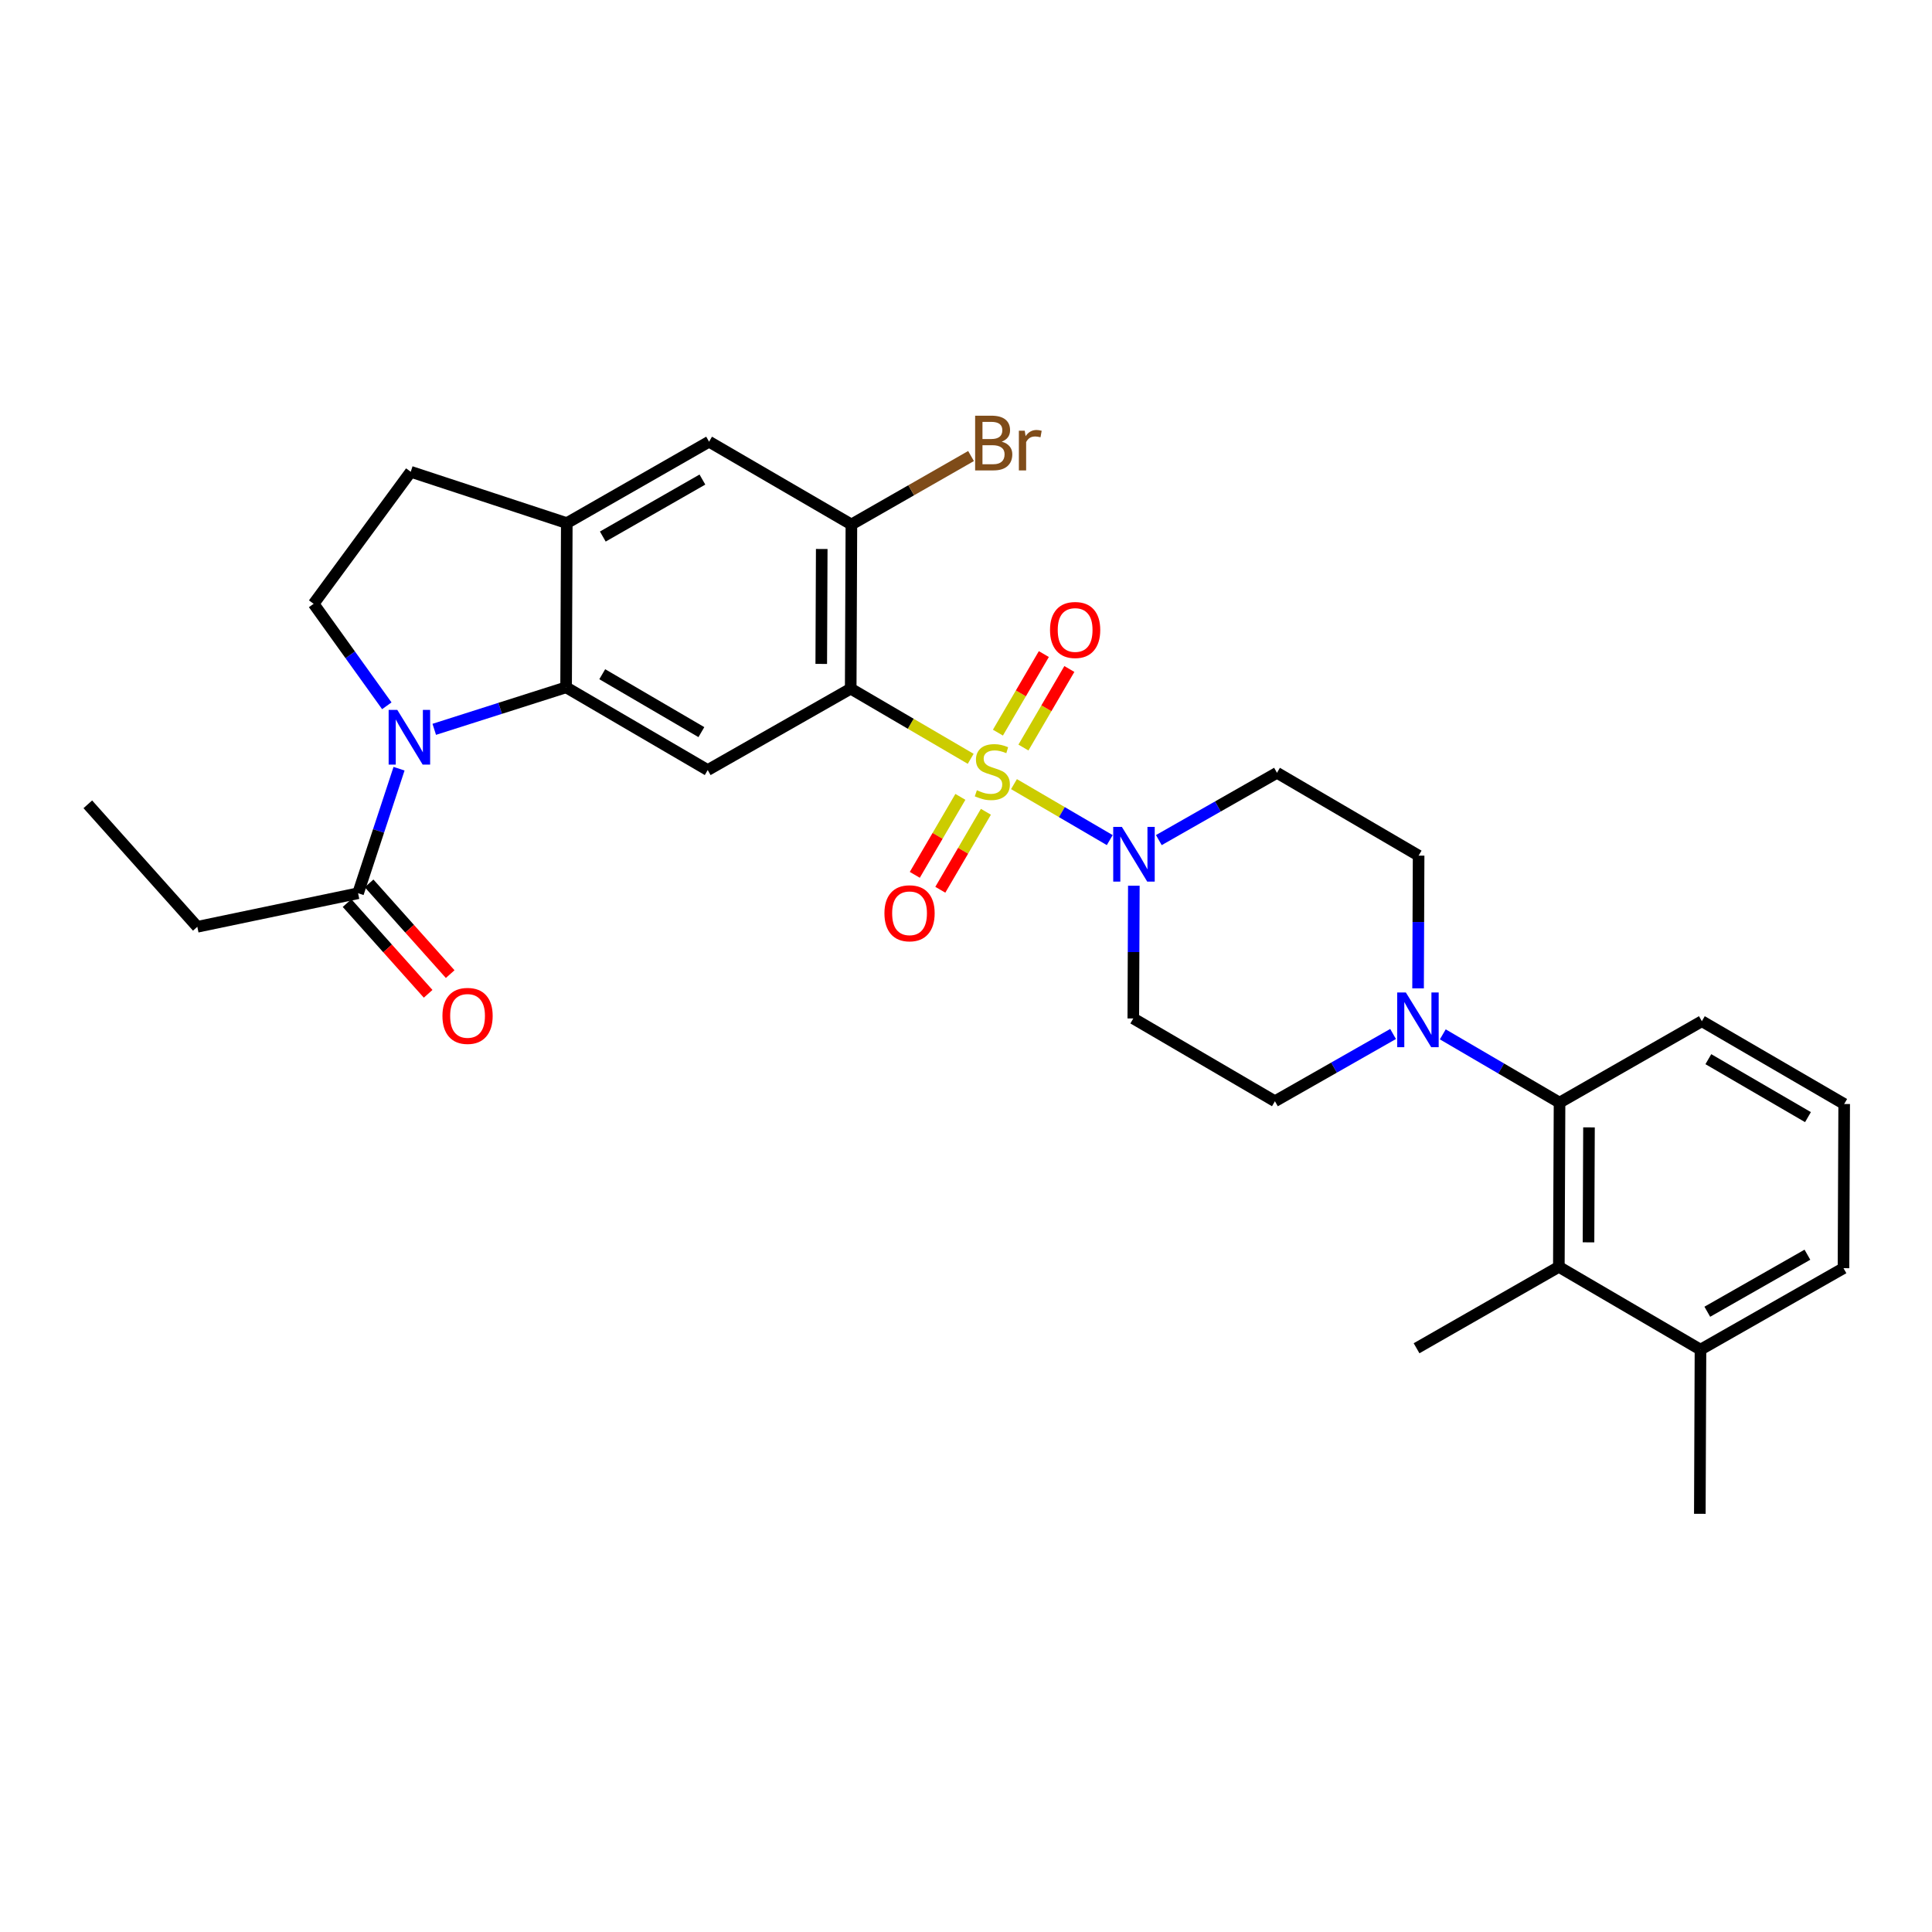 <?xml version='1.0' encoding='iso-8859-1'?>
<svg version='1.1' baseProfile='full'
              xmlns='http://www.w3.org/2000/svg'
                      xmlns:rdkit='http://www.rdkit.org/xml'
                      xmlns:xlink='http://www.w3.org/1999/xlink'
                  xml:space='preserve'
width='1000px' height='1000px' viewBox='0 0 1000 1000'>
<!-- END OF HEADER -->
<rect style='opacity:1.0;fill:#FFFFFF;stroke:none' width='1000' height='1000' x='0' y='0'> </rect>
<path class='bond-0' d='M 502.43,392.762 L 471.378,374.606' style='fill:none;fill-rule:evenodd;stroke:#CCCC00;stroke-width:6px;stroke-linecap:butt;stroke-linejoin:miter;stroke-opacity:1' />
<path class='bond-0' d='M 471.378,374.606 L 440.325,356.45' style='fill:none;fill-rule:evenodd;stroke:#000000;stroke-width:6px;stroke-linecap:butt;stroke-linejoin:miter;stroke-opacity:1' />
<path class='bond-3' d='M 524.836,405.862 L 549.62,420.35' style='fill:none;fill-rule:evenodd;stroke:#CCCC00;stroke-width:6px;stroke-linecap:butt;stroke-linejoin:miter;stroke-opacity:1' />
<path class='bond-3' d='M 549.62,420.35 L 574.403,434.838' style='fill:none;fill-rule:evenodd;stroke:#0000FF;stroke-width:6px;stroke-linecap:butt;stroke-linejoin:miter;stroke-opacity:1' />
<path class='bond-12' d='M 497.091,412.456 L 485.294,432.637' style='fill:none;fill-rule:evenodd;stroke:#CCCC00;stroke-width:6px;stroke-linecap:butt;stroke-linejoin:miter;stroke-opacity:1' />
<path class='bond-12' d='M 485.294,432.637 L 473.498,452.819' style='fill:none;fill-rule:evenodd;stroke:#FF0000;stroke-width:6px;stroke-linecap:butt;stroke-linejoin:miter;stroke-opacity:1' />
<path class='bond-12' d='M 510.299,420.176 L 498.503,440.358' style='fill:none;fill-rule:evenodd;stroke:#CCCC00;stroke-width:6px;stroke-linecap:butt;stroke-linejoin:miter;stroke-opacity:1' />
<path class='bond-12' d='M 498.503,440.358 L 486.706,460.539' style='fill:none;fill-rule:evenodd;stroke:#FF0000;stroke-width:6px;stroke-linecap:butt;stroke-linejoin:miter;stroke-opacity:1' />
<path class='bond-13' d='M 529.732,386.93 L 541.615,366.599' style='fill:none;fill-rule:evenodd;stroke:#CCCC00;stroke-width:6px;stroke-linecap:butt;stroke-linejoin:miter;stroke-opacity:1' />
<path class='bond-13' d='M 541.615,366.599 L 553.498,346.269' style='fill:none;fill-rule:evenodd;stroke:#FF0000;stroke-width:6px;stroke-linecap:butt;stroke-linejoin:miter;stroke-opacity:1' />
<path class='bond-13' d='M 516.523,379.209 L 528.407,358.879' style='fill:none;fill-rule:evenodd;stroke:#CCCC00;stroke-width:6px;stroke-linecap:butt;stroke-linejoin:miter;stroke-opacity:1' />
<path class='bond-13' d='M 528.407,358.879 L 540.29,338.548' style='fill:none;fill-rule:evenodd;stroke:#FF0000;stroke-width:6px;stroke-linecap:butt;stroke-linejoin:miter;stroke-opacity:1' />
<path class='bond-4' d='M 440.325,356.45 L 366.311,398.582' style='fill:none;fill-rule:evenodd;stroke:#000000;stroke-width:6px;stroke-linecap:butt;stroke-linejoin:miter;stroke-opacity:1' />
<path class='bond-6' d='M 440.325,356.45 L 440.682,271.472' style='fill:none;fill-rule:evenodd;stroke:#000000;stroke-width:6px;stroke-linecap:butt;stroke-linejoin:miter;stroke-opacity:1' />
<path class='bond-6' d='M 425.079,343.639 L 425.329,284.154' style='fill:none;fill-rule:evenodd;stroke:#000000;stroke-width:6px;stroke-linecap:butt;stroke-linejoin:miter;stroke-opacity:1' />
<path class='bond-1' d='M 224.769,377.501 L 258.89,366.631' style='fill:none;fill-rule:evenodd;stroke:#0000FF;stroke-width:6px;stroke-linecap:butt;stroke-linejoin:miter;stroke-opacity:1' />
<path class='bond-1' d='M 258.89,366.631 L 293.011,355.761' style='fill:none;fill-rule:evenodd;stroke:#000000;stroke-width:6px;stroke-linecap:butt;stroke-linejoin:miter;stroke-opacity:1' />
<path class='bond-9' d='M 206.543,397.885 L 195.941,430.111' style='fill:none;fill-rule:evenodd;stroke:#0000FF;stroke-width:6px;stroke-linecap:butt;stroke-linejoin:miter;stroke-opacity:1' />
<path class='bond-9' d='M 195.941,430.111 L 185.34,462.337' style='fill:none;fill-rule:evenodd;stroke:#000000;stroke-width:6px;stroke-linecap:butt;stroke-linejoin:miter;stroke-opacity:1' />
<path class='bond-11' d='M 200.213,365.314 L 181.272,338.924' style='fill:none;fill-rule:evenodd;stroke:#0000FF;stroke-width:6px;stroke-linecap:butt;stroke-linejoin:miter;stroke-opacity:1' />
<path class='bond-11' d='M 181.272,338.924 L 162.331,312.533' style='fill:none;fill-rule:evenodd;stroke:#000000;stroke-width:6px;stroke-linecap:butt;stroke-linejoin:miter;stroke-opacity:1' />
<path class='bond-2' d='M 293.011,355.761 L 366.311,398.582' style='fill:none;fill-rule:evenodd;stroke:#000000;stroke-width:6px;stroke-linecap:butt;stroke-linejoin:miter;stroke-opacity:1' />
<path class='bond-2' d='M 311.723,348.974 L 363.033,378.949' style='fill:none;fill-rule:evenodd;stroke:#000000;stroke-width:6px;stroke-linecap:butt;stroke-linejoin:miter;stroke-opacity:1' />
<path class='bond-31' d='M 293.011,355.761 L 293.368,270.758' style='fill:none;fill-rule:evenodd;stroke:#000000;stroke-width:6px;stroke-linecap:butt;stroke-linejoin:miter;stroke-opacity:1' />
<path class='bond-15' d='M 586.875,458.452 L 586.734,492.799' style='fill:none;fill-rule:evenodd;stroke:#0000FF;stroke-width:6px;stroke-linecap:butt;stroke-linejoin:miter;stroke-opacity:1' />
<path class='bond-15' d='M 586.734,492.799 L 586.593,527.145' style='fill:none;fill-rule:evenodd;stroke:#000000;stroke-width:6px;stroke-linecap:butt;stroke-linejoin:miter;stroke-opacity:1' />
<path class='bond-16' d='M 599.811,434.836 L 630.388,417.419' style='fill:none;fill-rule:evenodd;stroke:#0000FF;stroke-width:6px;stroke-linecap:butt;stroke-linejoin:miter;stroke-opacity:1' />
<path class='bond-16' d='M 630.388,417.419 L 660.964,400.001' style='fill:none;fill-rule:evenodd;stroke:#000000;stroke-width:6px;stroke-linecap:butt;stroke-linejoin:miter;stroke-opacity:1' />
<path class='bond-5' d='M 733.99,511.575 L 734.131,477.224' style='fill:none;fill-rule:evenodd;stroke:#0000FF;stroke-width:6px;stroke-linecap:butt;stroke-linejoin:miter;stroke-opacity:1' />
<path class='bond-5' d='M 734.131,477.224 L 734.272,442.873' style='fill:none;fill-rule:evenodd;stroke:#000000;stroke-width:6px;stroke-linecap:butt;stroke-linejoin:miter;stroke-opacity:1' />
<path class='bond-8' d='M 746.786,535.38 L 777.001,553.047' style='fill:none;fill-rule:evenodd;stroke:#0000FF;stroke-width:6px;stroke-linecap:butt;stroke-linejoin:miter;stroke-opacity:1' />
<path class='bond-8' d='M 777.001,553.047 L 807.215,570.714' style='fill:none;fill-rule:evenodd;stroke:#000000;stroke-width:6px;stroke-linecap:butt;stroke-linejoin:miter;stroke-opacity:1' />
<path class='bond-30' d='M 721.054,535.186 L 690.478,552.593' style='fill:none;fill-rule:evenodd;stroke:#0000FF;stroke-width:6px;stroke-linecap:butt;stroke-linejoin:miter;stroke-opacity:1' />
<path class='bond-30' d='M 690.478,552.593 L 659.901,570' style='fill:none;fill-rule:evenodd;stroke:#000000;stroke-width:6px;stroke-linecap:butt;stroke-linejoin:miter;stroke-opacity:1' />
<path class='bond-14' d='M 440.682,271.472 L 367.017,228.617' style='fill:none;fill-rule:evenodd;stroke:#000000;stroke-width:6px;stroke-linecap:butt;stroke-linejoin:miter;stroke-opacity:1' />
<path class='bond-22' d='M 440.682,271.472 L 471.644,253.756' style='fill:none;fill-rule:evenodd;stroke:#000000;stroke-width:6px;stroke-linecap:butt;stroke-linejoin:miter;stroke-opacity:1' />
<path class='bond-22' d='M 471.644,253.756 L 502.605,236.041' style='fill:none;fill-rule:evenodd;stroke:#7F4C19;stroke-width:6px;stroke-linecap:butt;stroke-linejoin:miter;stroke-opacity:1' />
<path class='bond-7' d='M 293.368,270.758 L 367.017,228.617' style='fill:none;fill-rule:evenodd;stroke:#000000;stroke-width:6px;stroke-linecap:butt;stroke-linejoin:miter;stroke-opacity:1' />
<path class='bond-7' d='M 312.014,277.716 L 363.567,248.217' style='fill:none;fill-rule:evenodd;stroke:#000000;stroke-width:6px;stroke-linecap:butt;stroke-linejoin:miter;stroke-opacity:1' />
<path class='bond-19' d='M 293.368,270.758 L 212.597,244.197' style='fill:none;fill-rule:evenodd;stroke:#000000;stroke-width:6px;stroke-linecap:butt;stroke-linejoin:miter;stroke-opacity:1' />
<path class='bond-10' d='M 807.215,570.714 L 806.858,655.718' style='fill:none;fill-rule:evenodd;stroke:#000000;stroke-width:6px;stroke-linecap:butt;stroke-linejoin:miter;stroke-opacity:1' />
<path class='bond-10' d='M 822.46,583.529 L 822.21,643.031' style='fill:none;fill-rule:evenodd;stroke:#000000;stroke-width:6px;stroke-linecap:butt;stroke-linejoin:miter;stroke-opacity:1' />
<path class='bond-23' d='M 807.215,570.714 L 880.88,528.573' style='fill:none;fill-rule:evenodd;stroke:#000000;stroke-width:6px;stroke-linecap:butt;stroke-linejoin:miter;stroke-opacity:1' />
<path class='bond-20' d='M 179.636,467.434 L 200.62,490.914' style='fill:none;fill-rule:evenodd;stroke:#000000;stroke-width:6px;stroke-linecap:butt;stroke-linejoin:miter;stroke-opacity:1' />
<path class='bond-20' d='M 200.62,490.914 L 221.604,514.394' style='fill:none;fill-rule:evenodd;stroke:#FF0000;stroke-width:6px;stroke-linecap:butt;stroke-linejoin:miter;stroke-opacity:1' />
<path class='bond-20' d='M 191.043,457.239 L 212.027,480.719' style='fill:none;fill-rule:evenodd;stroke:#000000;stroke-width:6px;stroke-linecap:butt;stroke-linejoin:miter;stroke-opacity:1' />
<path class='bond-20' d='M 212.027,480.719 L 233.012,504.2' style='fill:none;fill-rule:evenodd;stroke:#FF0000;stroke-width:6px;stroke-linecap:butt;stroke-linejoin:miter;stroke-opacity:1' />
<path class='bond-24' d='M 185.34,462.337 L 102.129,479.71' style='fill:none;fill-rule:evenodd;stroke:#000000;stroke-width:6px;stroke-linecap:butt;stroke-linejoin:miter;stroke-opacity:1' />
<path class='bond-21' d='M 806.858,655.718 L 880.166,698.572' style='fill:none;fill-rule:evenodd;stroke:#000000;stroke-width:6px;stroke-linecap:butt;stroke-linejoin:miter;stroke-opacity:1' />
<path class='bond-25' d='M 806.858,655.718 L 733.21,697.858' style='fill:none;fill-rule:evenodd;stroke:#000000;stroke-width:6px;stroke-linecap:butt;stroke-linejoin:miter;stroke-opacity:1' />
<path class='bond-32' d='M 162.331,312.533 L 212.597,244.197' style='fill:none;fill-rule:evenodd;stroke:#000000;stroke-width:6px;stroke-linecap:butt;stroke-linejoin:miter;stroke-opacity:1' />
<path class='bond-17' d='M 586.593,527.145 L 659.901,570' style='fill:none;fill-rule:evenodd;stroke:#000000;stroke-width:6px;stroke-linecap:butt;stroke-linejoin:miter;stroke-opacity:1' />
<path class='bond-18' d='M 660.964,400.001 L 734.272,442.873' style='fill:none;fill-rule:evenodd;stroke:#000000;stroke-width:6px;stroke-linecap:butt;stroke-linejoin:miter;stroke-opacity:1' />
<path class='bond-28' d='M 880.166,698.572 L 879.826,783.55' style='fill:none;fill-rule:evenodd;stroke:#000000;stroke-width:6px;stroke-linecap:butt;stroke-linejoin:miter;stroke-opacity:1' />
<path class='bond-33' d='M 880.166,698.572 L 954.188,656.406' style='fill:none;fill-rule:evenodd;stroke:#000000;stroke-width:6px;stroke-linecap:butt;stroke-linejoin:miter;stroke-opacity:1' />
<path class='bond-33' d='M 883.697,678.954 L 935.513,649.437' style='fill:none;fill-rule:evenodd;stroke:#000000;stroke-width:6px;stroke-linecap:butt;stroke-linejoin:miter;stroke-opacity:1' />
<path class='bond-26' d='M 880.88,528.573 L 954.545,571.428' style='fill:none;fill-rule:evenodd;stroke:#000000;stroke-width:6px;stroke-linecap:butt;stroke-linejoin:miter;stroke-opacity:1' />
<path class='bond-26' d='M 884.237,548.226 L 935.803,578.224' style='fill:none;fill-rule:evenodd;stroke:#000000;stroke-width:6px;stroke-linecap:butt;stroke-linejoin:miter;stroke-opacity:1' />
<path class='bond-29' d='M 102.129,479.71 L 45.455,416.312' style='fill:none;fill-rule:evenodd;stroke:#000000;stroke-width:6px;stroke-linecap:butt;stroke-linejoin:miter;stroke-opacity:1' />
<path class='bond-27' d='M 954.545,571.428 L 954.188,656.406' style='fill:none;fill-rule:evenodd;stroke:#000000;stroke-width:6px;stroke-linecap:butt;stroke-linejoin:miter;stroke-opacity:1' />
<path  class='atom-0' d='M 505.633 409.033
Q 505.953 409.153, 507.273 409.713
Q 508.593 410.273, 510.033 410.633
Q 511.513 410.953, 512.953 410.953
Q 515.633 410.953, 517.193 409.673
Q 518.753 408.353, 518.753 406.073
Q 518.753 404.513, 517.953 403.553
Q 517.193 402.593, 515.993 402.073
Q 514.793 401.553, 512.793 400.953
Q 510.273 400.193, 508.753 399.473
Q 507.273 398.753, 506.193 397.233
Q 505.153 395.713, 505.153 393.153
Q 505.153 389.593, 507.553 387.393
Q 509.993 385.193, 514.793 385.193
Q 518.073 385.193, 521.793 386.753
L 520.873 389.833
Q 517.473 388.433, 514.913 388.433
Q 512.153 388.433, 510.633 389.593
Q 509.113 390.713, 509.153 392.673
Q 509.153 394.193, 509.913 395.113
Q 510.713 396.033, 511.833 396.553
Q 512.993 397.073, 514.913 397.673
Q 517.473 398.473, 518.993 399.273
Q 520.513 400.073, 521.593 401.713
Q 522.713 403.313, 522.713 406.073
Q 522.713 409.993, 520.073 412.113
Q 517.473 414.193, 513.113 414.193
Q 510.593 414.193, 508.673 413.633
Q 506.793 413.113, 504.553 412.193
L 505.633 409.033
' fill='#CCCC00'/>
<path  class='atom-2' d='M 205.641 367.44
L 214.921 382.44
Q 215.841 383.92, 217.321 386.6
Q 218.801 389.28, 218.881 389.44
L 218.881 367.44
L 222.641 367.44
L 222.641 395.76
L 218.761 395.76
L 208.801 379.36
Q 207.641 377.44, 206.401 375.24
Q 205.201 373.04, 204.841 372.36
L 204.841 395.76
L 201.161 395.76
L 201.161 367.44
L 205.641 367.44
' fill='#0000FF'/>
<path  class='atom-4' d='M 580.682 428.007
L 589.962 443.007
Q 590.882 444.487, 592.362 447.167
Q 593.842 449.847, 593.922 450.007
L 593.922 428.007
L 597.682 428.007
L 597.682 456.327
L 593.802 456.327
L 583.842 439.927
Q 582.682 438.007, 581.442 435.807
Q 580.242 433.607, 579.882 432.927
L 579.882 456.327
L 576.202 456.327
L 576.202 428.007
L 580.682 428.007
' fill='#0000FF'/>
<path  class='atom-6' d='M 727.664 513.699
L 736.944 528.699
Q 737.864 530.179, 739.344 532.859
Q 740.824 535.539, 740.904 535.699
L 740.904 513.699
L 744.664 513.699
L 744.664 542.019
L 740.784 542.019
L 730.824 525.619
Q 729.664 523.699, 728.424 521.499
Q 727.224 519.299, 726.864 518.619
L 726.864 542.019
L 723.184 542.019
L 723.184 513.699
L 727.664 513.699
' fill='#0000FF'/>
<path  class='atom-13' d='M 457.779 472.71
Q 457.779 465.91, 461.139 462.11
Q 464.499 458.31, 470.779 458.31
Q 477.059 458.31, 480.419 462.11
Q 483.779 465.91, 483.779 472.71
Q 483.779 479.59, 480.379 483.51
Q 476.979 487.39, 470.779 487.39
Q 464.539 487.39, 461.139 483.51
Q 457.779 479.63, 457.779 472.71
M 470.779 484.19
Q 475.099 484.19, 477.419 481.31
Q 479.779 478.39, 479.779 472.71
Q 479.779 467.15, 477.419 464.35
Q 475.099 461.51, 470.779 461.51
Q 466.459 461.51, 464.099 464.31
Q 461.779 467.11, 461.779 472.71
Q 461.779 478.43, 464.099 481.31
Q 466.459 484.19, 470.779 484.19
' fill='#FF0000'/>
<path  class='atom-14' d='M 543.488 326.076
Q 543.488 319.276, 546.848 315.476
Q 550.208 311.676, 556.488 311.676
Q 562.768 311.676, 566.128 315.476
Q 569.488 319.276, 569.488 326.076
Q 569.488 332.956, 566.088 336.876
Q 562.688 340.756, 556.488 340.756
Q 550.248 340.756, 546.848 336.876
Q 543.488 332.996, 543.488 326.076
M 556.488 337.556
Q 560.808 337.556, 563.128 334.676
Q 565.488 331.756, 565.488 326.076
Q 565.488 320.516, 563.128 317.716
Q 560.808 314.876, 556.488 314.876
Q 552.168 314.876, 549.808 317.676
Q 547.488 320.476, 547.488 326.076
Q 547.488 331.796, 549.808 334.676
Q 552.168 337.556, 556.488 337.556
' fill='#FF0000'/>
<path  class='atom-21' d='M 229.006 525.823
Q 229.006 519.023, 232.366 515.223
Q 235.726 511.423, 242.006 511.423
Q 248.286 511.423, 251.646 515.223
Q 255.006 519.023, 255.006 525.823
Q 255.006 532.703, 251.606 536.623
Q 248.206 540.503, 242.006 540.503
Q 235.766 540.503, 232.366 536.623
Q 229.006 532.743, 229.006 525.823
M 242.006 537.303
Q 246.326 537.303, 248.646 534.423
Q 251.006 531.503, 251.006 525.823
Q 251.006 520.263, 248.646 517.463
Q 246.326 514.623, 242.006 514.623
Q 237.686 514.623, 235.326 517.423
Q 233.006 520.223, 233.006 525.823
Q 233.006 531.543, 235.326 534.423
Q 237.686 537.303, 242.006 537.303
' fill='#FF0000'/>
<path  class='atom-23' d='M 518.487 228.602
Q 521.207 229.362, 522.567 231.042
Q 523.967 232.682, 523.967 235.122
Q 523.967 239.042, 521.447 241.282
Q 518.967 243.482, 514.247 243.482
L 504.727 243.482
L 504.727 215.162
L 513.087 215.162
Q 517.927 215.162, 520.367 217.122
Q 522.807 219.082, 522.807 222.682
Q 522.807 226.962, 518.487 228.602
M 508.527 218.362
L 508.527 227.242
L 513.087 227.242
Q 515.887 227.242, 517.327 226.122
Q 518.807 224.962, 518.807 222.682
Q 518.807 218.362, 513.087 218.362
L 508.527 218.362
M 514.247 240.282
Q 517.007 240.282, 518.487 238.962
Q 519.967 237.642, 519.967 235.122
Q 519.967 232.802, 518.327 231.642
Q 516.727 230.442, 513.647 230.442
L 508.527 230.442
L 508.527 240.282
L 514.247 240.282
' fill='#7F4C19'/>
<path  class='atom-23' d='M 530.407 222.922
L 530.847 225.762
Q 533.007 222.562, 536.527 222.562
Q 537.647 222.562, 539.167 222.962
L 538.567 226.322
Q 536.847 225.922, 535.887 225.922
Q 534.207 225.922, 533.087 226.602
Q 532.007 227.242, 531.127 228.802
L 531.127 243.482
L 527.367 243.482
L 527.367 222.922
L 530.407 222.922
' fill='#7F4C19'/>
</svg>
